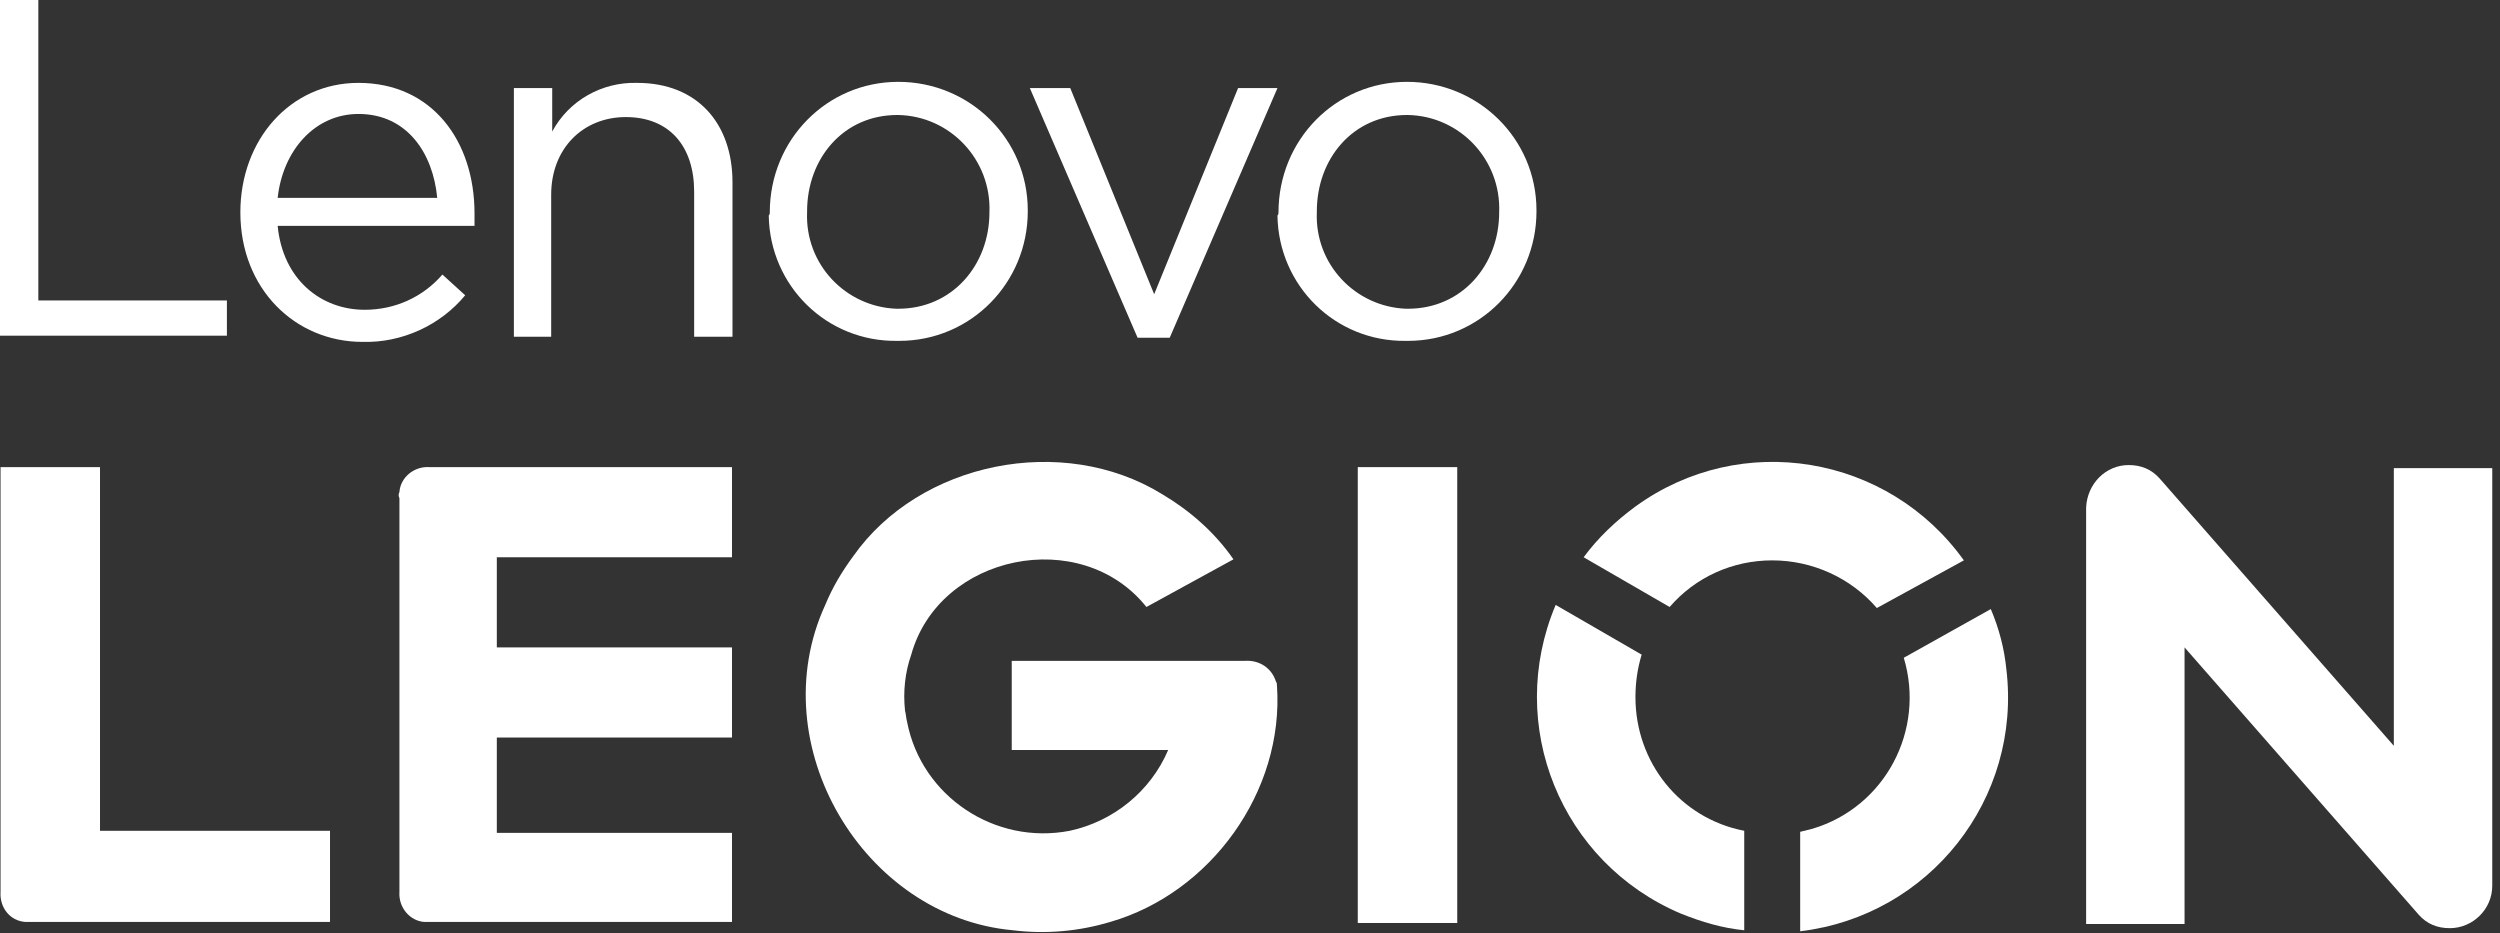 <?xml version="1.0" encoding="utf-8"?>
<!-- Generator: Adobe Illustrator 28.0.0, SVG Export Plug-In . SVG Version: 6.00 Build 0)  -->
<svg version="1.1" id="Layer_1" xmlns="http://www.w3.org/2000/svg" xmlns:xlink="http://www.w3.org/1999/xlink" x="0px" y="0px"
	 viewBox="0 0 241.3 90.1" style="enable-background:new 0 0 241.3 90.1;" xml:space="preserve">
<rect x="0" y="0" width="241.3" height="90.1" fill="#333333" stroke="none"/>
<style type="text/css">
	.st0{fill:#FFFFFF;}
</style>
<g id="Grupo_24174" transform="translate(-400 -165)">
	<g id="Grupo_24172" transform="translate(400 165)">
		<path id="Trazado_35157" class="st0" d="M0,0h3.7v29h18.2v3.4H0V0z"/>
		<path id="Trazado_35158" class="st0" d="M23.2,20.5L23.2,20.5C23.2,13.5,28,8,34.6,8c7.1,0,11.2,5.6,11.2,12.6c0,0.4,0,0.8,0,1.2
			h-19c0.5,5.2,4.2,8.1,8.4,8.1c2.9,0,5.6-1.2,7.5-3.4l2.2,2c-2.4,2.9-6.1,4.6-9.9,4.5C28.5,33,23.2,27.9,23.2,20.5L23.2,20.5z
			 M42.2,19.1c-0.4-4.3-2.9-8.1-7.6-8.1c-4.2,0-7.3,3.5-7.8,8.1H42.2z"/>
		<path id="Trazado_35159" class="st0" d="M49.7,8.5h3.6v4.2c1.6-3,4.8-4.8,8.2-4.7c5.8,0,9.2,3.9,9.2,9.6v14.9H67v-14
			c0-4.4-2.4-7.2-6.6-7.2c-4.1,0-7.2,3-7.2,7.5v13.7h-3.6V8.5z"/>
		<path id="Trazado_35160" class="st0" d="M74.3,20.5L74.3,20.5c0-7,5.5-12.6,12.4-12.6s12.5,5.5,12.5,12.4v0.1
			c0,6.9-5.5,12.5-12.4,12.5c-0.1,0-0.1,0-0.2,0c-6.8,0.1-12.3-5.3-12.4-12.1C74.3,20.7,74.3,20.6,74.3,20.5L74.3,20.5z M95.5,20.5
			L95.5,20.5c0.2-5.1-3.8-9.3-8.8-9.4c0,0-0.1,0-0.1,0c-5.2,0-8.7,4.2-8.7,9.3v0.1c-0.2,5,3.7,9.1,8.6,9.3c0.1,0,0.1,0,0.2,0
			C91.9,29.8,95.5,25.6,95.5,20.5L95.5,20.5z"/>
		<path id="Trazado_35161" class="st0" d="M99.4,8.5h3.9l8.1,19.9l8.1-19.9h3.8l-10.4,24.1h-3.1L99.4,8.5z"/>
		<path id="Trazado_35162" class="st0" d="M123.4,20.5L123.4,20.5c0-7,5.5-12.6,12.4-12.6s12.5,5.5,12.5,12.4v0.1
			c0,6.9-5.5,12.5-12.4,12.5c-0.1,0-0.1,0-0.2,0c-6.8,0.1-12.3-5.3-12.4-12.1C123.4,20.7,123.4,20.6,123.4,20.5L123.4,20.5z
			 M144.7,20.5L144.7,20.5c0.2-5.1-3.8-9.3-8.8-9.4c0,0-0.1,0-0.1,0c-5.2,0-8.7,4.2-8.7,9.3v0.1c-0.2,5,3.7,9.1,8.6,9.3
			c0.1,0,0.1,0,0.2,0C141.1,29.8,144.7,25.6,144.7,20.5L144.7,20.5z"/>
	</g>
	<g id="Grupo_24173" transform="translate(400.053 207.787)">
		<path id="Trazado_35163" class="st0" d="M231,2.4v26.8L208.4,3.4c-0.8-0.9-1.8-1.3-3-1.3c-2.2,0-4,1.8-4.1,4.1v40.2h9.5V19.7
			l22.6,25.8c0.8,0.9,1.8,1.3,3,1.3c2.2,0,4.1-1.8,4.1-4.1V2.4H231z"/>
		<path id="Trazado_35164" class="st0" d="M9.6,2.3H0v41c-0.1,1.5,0.9,2.8,2.4,2.9c0.2,0,0.3,0,0.5,0h28.9v-8.8H9.6V2.3L9.6,2.3z"/>
		<path id="Trazado_35165" class="st0" d="M131,46.3h9.6v-44H131V46.3z"/>
		<path id="Trazado_35166" class="st0" d="M38.5,5.3v38c-0.1,1.5,1,2.8,2.4,2.9c0.2,0,0.3,0,0.5,0h29.2v-8.6H47.9v-9.2h22.7v-8.7
			H47.9v-8.7h22.7V2.3H41.4c-1.5-0.1-2.8,1-2.9,2.4C38.4,4.9,38.4,5.1,38.5,5.3L38.5,5.3z"/>
		<path id="Trazado_35167" class="st0" d="M171,11.3c3.9,0,7.6,1.7,10.1,4.6l8.4-4.6C182.2,1.1,168-1.3,157.8,6.1
			c-1.9,1.4-3.6,3-5,4.9l8.3,4.8C163.6,12.9,167.2,11.3,171,11.3L171,11.3L171,11.3z"/>
		<path id="Trazado_35168" class="st0" d="M183.7,20.7c2.1,7-1.8,14.4-8.8,16.5c-0.4,0.1-0.8,0.2-1.2,0.3v9.6
			c12.5-1.5,21.4-12.8,19.9-25.3c-0.2-2-0.7-3.9-1.5-5.8L183.7,20.7L183.7,20.7L183.7,20.7z"/>
		<path id="Trazado_35169" class="st0" d="M157.8,24.5c0-1.4,0.2-2.8,0.6-4.1l-8.3-4.8c-4.9,11.6,0.5,24.9,12.1,29.8
			c2,0.8,4,1.4,6.1,1.6v-9.6C162.1,36.2,157.8,30.8,157.8,24.5L157.8,24.5L157.8,24.5z"/>
		<path id="Trazado_35170" class="st0" d="M123.1,23c-0.4-1.3-1.6-2.1-3-2H97.6v8.6h15.1c-1.7,4-5.3,6.9-9.5,7.8v0
			c-7.2,1.4-14.3-3.3-15.7-10.5c-0.1-0.4-0.1-0.7-0.2-1.1l0,0c-0.2-1.8,0-3.7,0.6-5.4l0,0c2.7-9.7,16.4-12.5,22.7-4.6l8.4-4.6
			c-1.8-2.6-4.2-4.7-6.9-6.3l0,0c-9.6-5.9-23.4-3.1-29.8,6l0,0c-1.1,1.5-2,3-2.7,4.7l0,0C73.4,29.1,83.3,45.7,97.7,47l0,0
			c3.2,0.4,6.4,0.1,9.4-0.8l0,0c9.7-2.8,16.8-12.6,16.1-22.8C123.2,23.3,123.2,23.1,123.1,23L123.1,23L123.1,23z"/>
	</g>
</g>
</svg>
